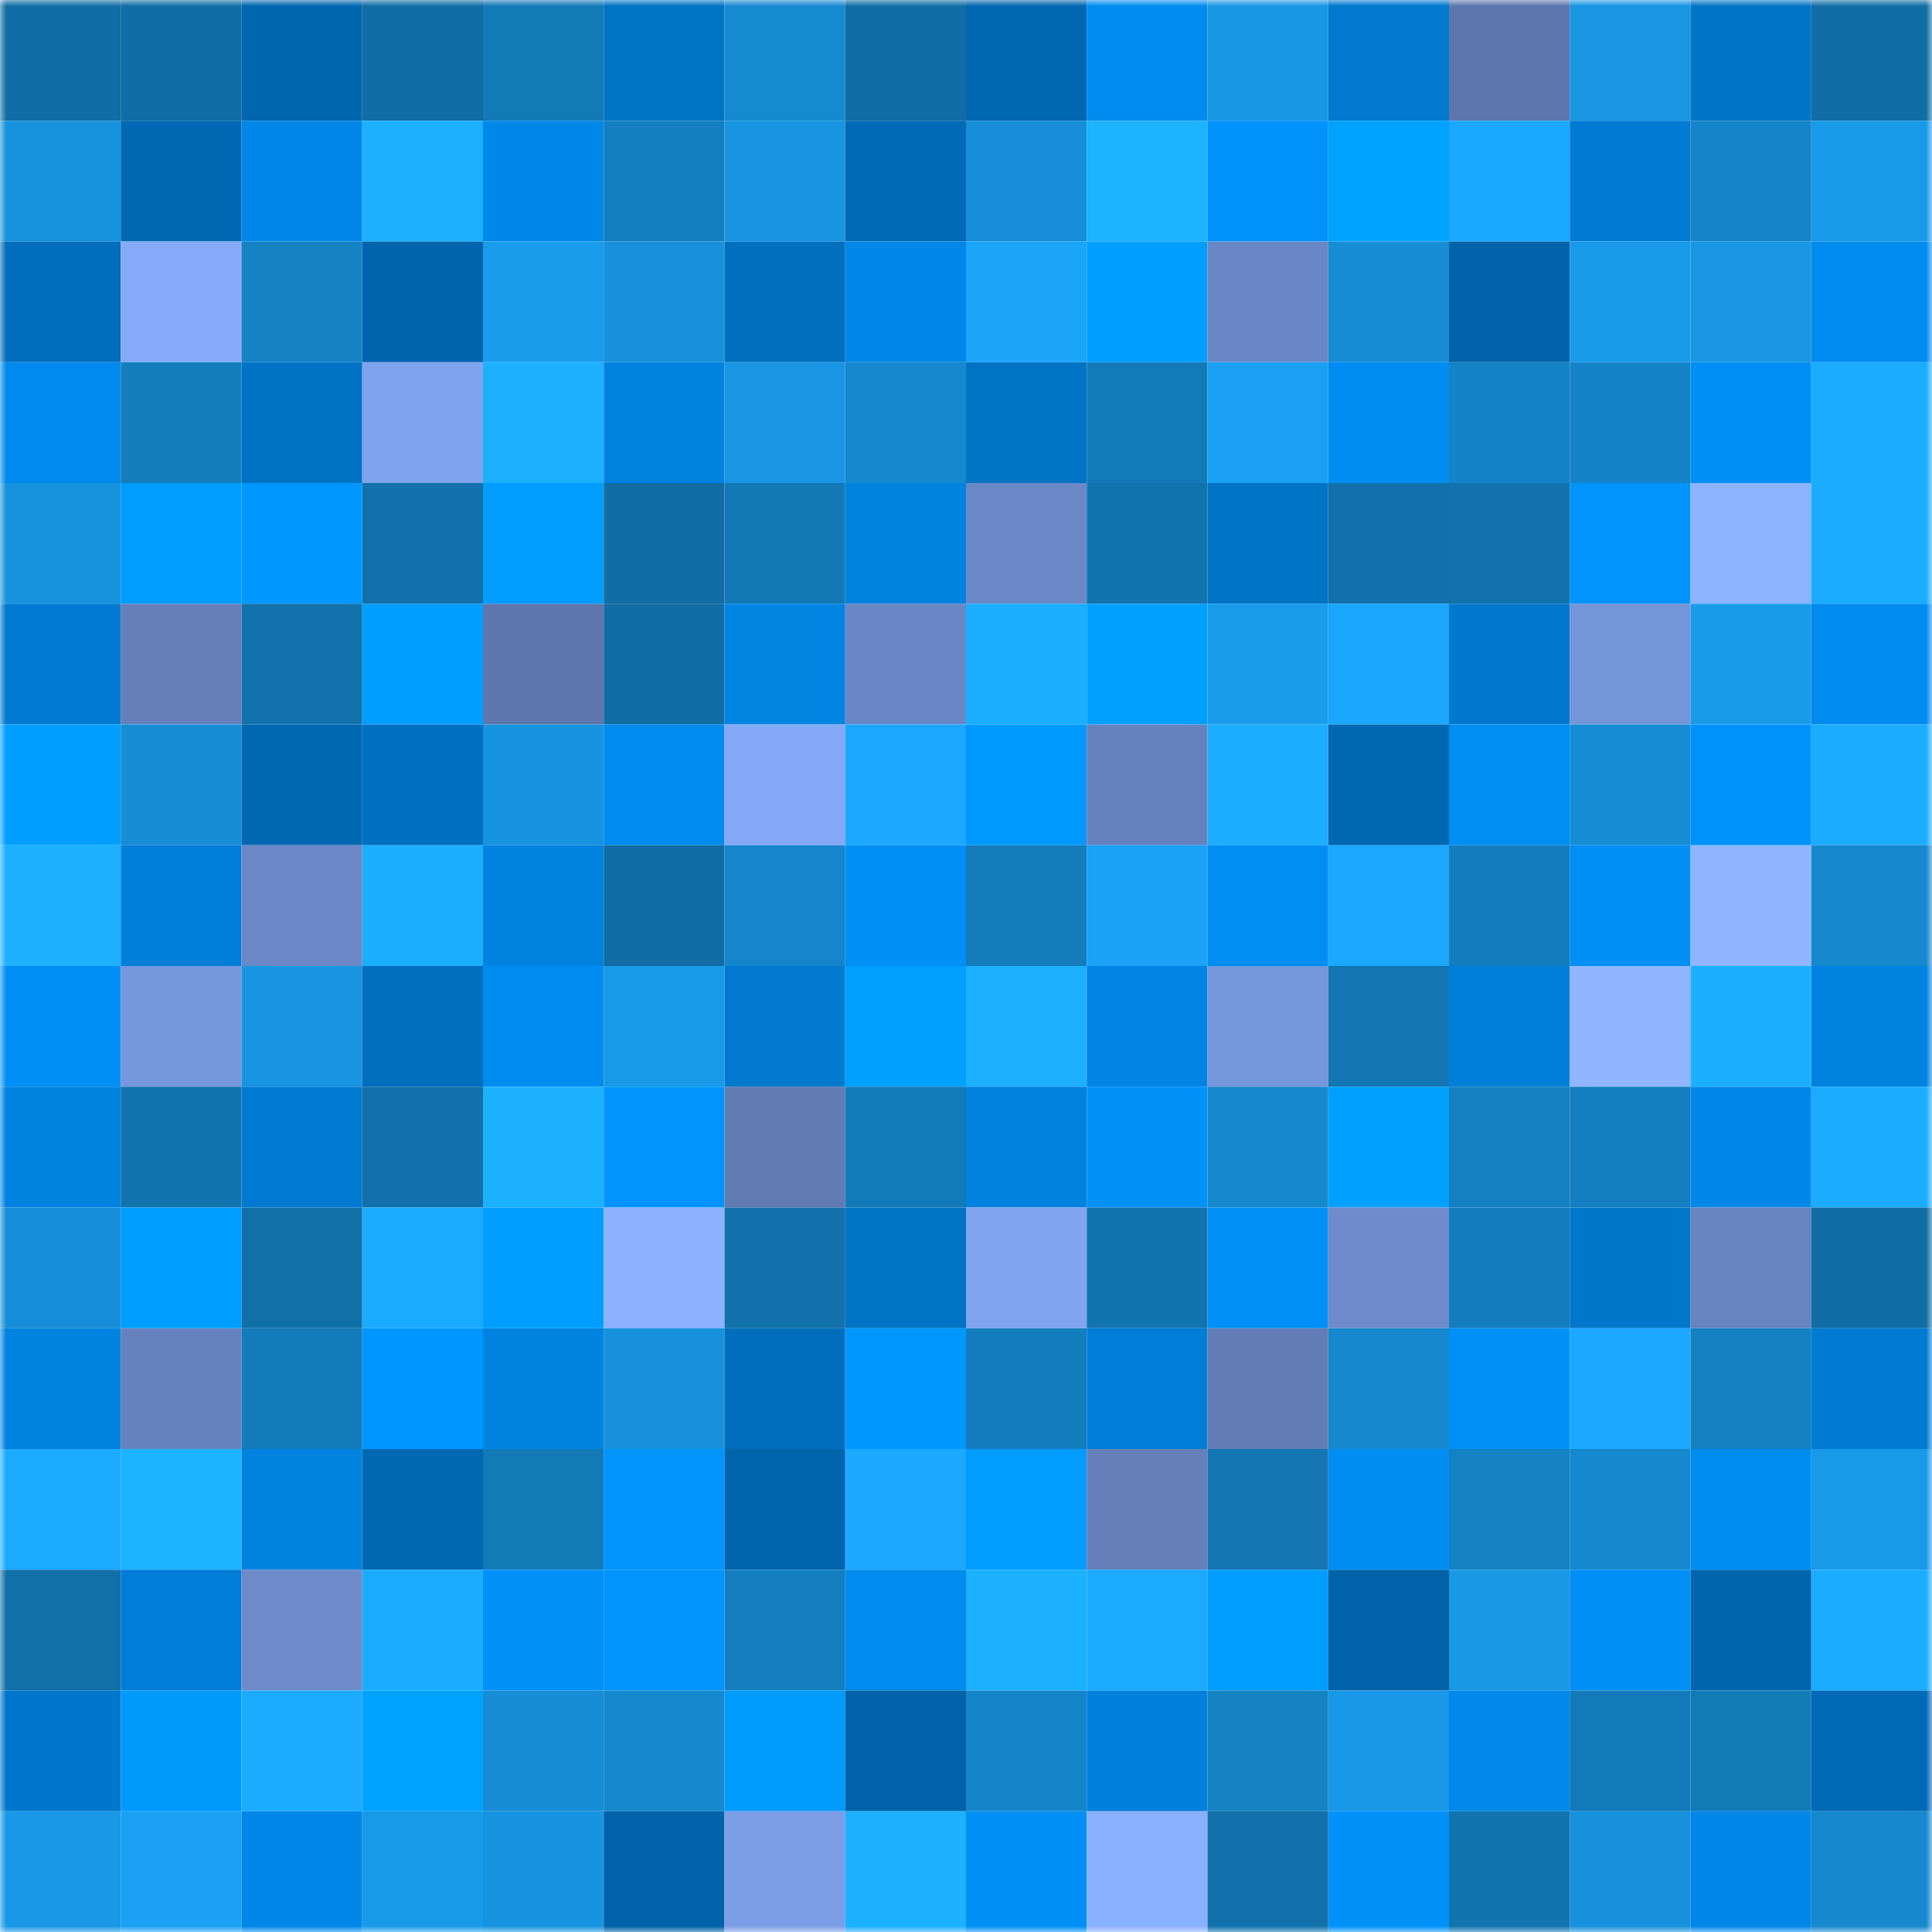 <svg viewBox="0 0 160 160" fill="none" role="img" xmlns="http://www.w3.org/2000/svg" width="240" height="240" name="ens%2Cdoc.kongz.eth"><mask id="1532144368" mask-type="alpha" maskUnits="userSpaceOnUse" x="0" y="0" width="160" height="160"><rect width="160" height="160" fill="#FFFFFF"></rect></mask><g mask="url(#1532144368)"><rect x="0" y="0" width="10" height="10" fill="#116da4"></rect><rect x="10" y="0" width="10" height="10" fill="#116da4"></rect><rect x="20" y="0" width="10" height="10" fill="#0066ae"></rect><rect x="30" y="0" width="10" height="10" fill="#116da4"></rect><rect x="40" y="0" width="10" height="10" fill="#137ab8"></rect><rect x="50" y="0" width="10" height="10" fill="#0073c4"></rect><rect x="60" y="0" width="10" height="10" fill="#168ad0"></rect><rect x="70" y="0" width="10" height="10" fill="#116da4"></rect><rect x="80" y="0" width="10" height="10" fill="#0067b0"></rect><rect x="90" y="0" width="10" height="10" fill="#008bee"></rect><rect x="100" y="0" width="10" height="10" fill="#1897e3"></rect><rect x="110" y="0" width="10" height="10" fill="#0079cf"></rect><rect x="120" y="0" width="10" height="10" fill="#5d76ad"></rect><rect x="130" y="0" width="10" height="10" fill="#1896e2"></rect><rect x="140" y="0" width="10" height="10" fill="#0074c6"></rect><rect x="150" y="0" width="10" height="10" fill="#116da4"></rect><rect x="0" y="10" width="10" height="10" fill="#1793de"></rect><rect x="10" y="10" width="10" height="10" fill="#0068b3"></rect><rect x="20" y="10" width="10" height="10" fill="#0087e8"></rect><rect x="30" y="10" width="10" height="10" fill="#1cb1ff"></rect><rect x="40" y="10" width="10" height="10" fill="#0088e9"></rect><rect x="50" y="10" width="10" height="10" fill="#147fc0"></rect><rect x="60" y="10" width="10" height="10" fill="#1895e0"></rect><rect x="70" y="10" width="10" height="10" fill="#006ab6"></rect><rect x="80" y="10" width="10" height="10" fill="#178ed7"></rect><rect x="90" y="10" width="10" height="10" fill="#1cb3ff"></rect><rect x="100" y="10" width="10" height="10" fill="#0093fc"></rect><rect x="110" y="10" width="10" height="10" fill="#00a2ff"></rect><rect x="120" y="10" width="10" height="10" fill="#1ba9ff"></rect><rect x="130" y="10" width="10" height="10" fill="#007bd2"></rect><rect x="140" y="10" width="10" height="10" fill="#1584c8"></rect><rect x="150" y="10" width="10" height="10" fill="#189ae9"></rect><rect x="0" y="20" width="10" height="10" fill="#006ebc"></rect><rect x="10" y="20" width="10" height="10" fill="#86aaf8"></rect><rect x="20" y="20" width="10" height="10" fill="#1582c4"></rect><rect x="30" y="20" width="10" height="10" fill="#0064ac"></rect><rect x="40" y="20" width="10" height="10" fill="#199cec"></rect><rect x="50" y="20" width="10" height="10" fill="#1791db"></rect><rect x="60" y="20" width="10" height="10" fill="#006fbe"></rect><rect x="70" y="20" width="10" height="10" fill="#0087e7"></rect><rect x="80" y="20" width="10" height="10" fill="#1aa5f9"></rect><rect x="90" y="20" width="10" height="10" fill="#009eff"></rect><rect x="100" y="20" width="10" height="10" fill="#6a87c5"></rect><rect x="110" y="20" width="10" height="10" fill="#168dd4"></rect><rect x="120" y="20" width="10" height="10" fill="#0063aa"></rect><rect x="130" y="20" width="10" height="10" fill="#189ae9"></rect><rect x="140" y="20" width="10" height="10" fill="#1896e2"></rect><rect x="150" y="20" width="10" height="10" fill="#008bee"></rect><rect x="0" y="30" width="10" height="10" fill="#008aed"></rect><rect x="10" y="30" width="10" height="10" fill="#147dbc"></rect><rect x="20" y="30" width="10" height="10" fill="#0072c3"></rect><rect x="30" y="30" width="10" height="10" fill="#80a3ee"></rect><rect x="40" y="30" width="10" height="10" fill="#1cb1ff"></rect><rect x="50" y="30" width="10" height="10" fill="#0083e0"></rect><rect x="60" y="30" width="10" height="10" fill="#1896e3"></rect><rect x="70" y="30" width="10" height="10" fill="#1688cd"></rect><rect x="80" y="30" width="10" height="10" fill="#0073c5"></rect><rect x="90" y="30" width="10" height="10" fill="#137ab9"></rect><rect x="100" y="30" width="10" height="10" fill="#19a0f2"></rect><rect x="110" y="30" width="10" height="10" fill="#008df2"></rect><rect x="120" y="30" width="10" height="10" fill="#1583c7"></rect><rect x="130" y="30" width="10" height="10" fill="#1583c7"></rect><rect x="140" y="30" width="10" height="10" fill="#008ff5"></rect><rect x="150" y="30" width="10" height="10" fill="#1bacff"></rect><rect x="0" y="40" width="10" height="10" fill="#1793de"></rect><rect x="10" y="40" width="10" height="10" fill="#009cff"></rect><rect x="20" y="40" width="10" height="10" fill="#0098ff"></rect><rect x="30" y="40" width="10" height="10" fill="#1271ab"></rect><rect x="40" y="40" width="10" height="10" fill="#009dff"></rect><rect x="50" y="40" width="10" height="10" fill="#116da4"></rect><rect x="60" y="40" width="10" height="10" fill="#1379b6"></rect><rect x="70" y="40" width="10" height="10" fill="#0083e0"></rect><rect x="80" y="40" width="10" height="10" fill="#6b88c6"></rect><rect x="90" y="40" width="10" height="10" fill="#1274af"></rect><rect x="100" y="40" width="10" height="10" fill="#0074c7"></rect><rect x="110" y="40" width="10" height="10" fill="#1271ab"></rect><rect x="120" y="40" width="10" height="10" fill="#1272ac"></rect><rect x="130" y="40" width="10" height="10" fill="#0094fc"></rect><rect x="140" y="40" width="10" height="10" fill="#8db4ff"></rect><rect x="150" y="40" width="10" height="10" fill="#1bacff"></rect><rect x="0" y="50" width="10" height="10" fill="#0079d0"></rect><rect x="10" y="50" width="10" height="10" fill="#6580bb"></rect><rect x="20" y="50" width="10" height="10" fill="#1272ac"></rect><rect x="30" y="50" width="10" height="10" fill="#009eff"></rect><rect x="40" y="50" width="10" height="10" fill="#5d76ad"></rect><rect x="50" y="50" width="10" height="10" fill="#116da4"></rect><rect x="60" y="50" width="10" height="10" fill="#0085e3"></rect><rect x="70" y="50" width="10" height="10" fill="#6a87c5"></rect><rect x="80" y="50" width="10" height="10" fill="#1caeff"></rect><rect x="90" y="50" width="10" height="10" fill="#00a0ff"></rect><rect x="100" y="50" width="10" height="10" fill="#199cec"></rect><rect x="110" y="50" width="10" height="10" fill="#1aa6fa"></rect><rect x="120" y="50" width="10" height="10" fill="#0078ce"></rect><rect x="130" y="50" width="10" height="10" fill="#7595d9"></rect><rect x="140" y="50" width="10" height="10" fill="#199bea"></rect><rect x="150" y="50" width="10" height="10" fill="#008bee"></rect><rect x="0" y="60" width="10" height="10" fill="#009fff"></rect><rect x="10" y="60" width="10" height="10" fill="#168dd4"></rect><rect x="20" y="60" width="10" height="10" fill="#0068b1"></rect><rect x="30" y="60" width="10" height="10" fill="#0071c1"></rect><rect x="40" y="60" width="10" height="10" fill="#1794e0"></rect><rect x="50" y="60" width="10" height="10" fill="#008bee"></rect><rect x="60" y="60" width="10" height="10" fill="#85a9f6"></rect><rect x="70" y="60" width="10" height="10" fill="#1ba8fe"></rect><rect x="80" y="60" width="10" height="10" fill="#0099ff"></rect><rect x="90" y="60" width="10" height="10" fill="#6682be"></rect><rect x="100" y="60" width="10" height="10" fill="#1badff"></rect><rect x="110" y="60" width="10" height="10" fill="#0068b3"></rect><rect x="120" y="60" width="10" height="10" fill="#008ef3"></rect><rect x="130" y="60" width="10" height="10" fill="#168dd4"></rect><rect x="140" y="60" width="10" height="10" fill="#0093fb"></rect><rect x="150" y="60" width="10" height="10" fill="#1bacff"></rect><rect x="0" y="70" width="10" height="10" fill="#1cb0ff"></rect><rect x="10" y="70" width="10" height="10" fill="#007fd9"></rect><rect x="20" y="70" width="10" height="10" fill="#6b88c6"></rect><rect x="30" y="70" width="10" height="10" fill="#1cafff"></rect><rect x="40" y="70" width="10" height="10" fill="#0083e0"></rect><rect x="50" y="70" width="10" height="10" fill="#116da4"></rect><rect x="60" y="70" width="10" height="10" fill="#1586cb"></rect><rect x="70" y="70" width="10" height="10" fill="#008ff5"></rect><rect x="80" y="70" width="10" height="10" fill="#147cbb"></rect><rect x="90" y="70" width="10" height="10" fill="#1aa3f7"></rect><rect x="100" y="70" width="10" height="10" fill="#008ef3"></rect><rect x="110" y="70" width="10" height="10" fill="#1ba8fe"></rect><rect x="120" y="70" width="10" height="10" fill="#147dbd"></rect><rect x="130" y="70" width="10" height="10" fill="#008ff5"></rect><rect x="140" y="70" width="10" height="10" fill="#8fb6ff"></rect><rect x="150" y="70" width="10" height="10" fill="#1688cd"></rect><rect x="0" y="80" width="10" height="10" fill="#008ff5"></rect><rect x="10" y="80" width="10" height="10" fill="#7797dd"></rect><rect x="20" y="80" width="10" height="10" fill="#1895e1"></rect><rect x="30" y="80" width="10" height="10" fill="#006fbd"></rect><rect x="40" y="80" width="10" height="10" fill="#008cef"></rect><rect x="50" y="80" width="10" height="10" fill="#189ae9"></rect><rect x="60" y="80" width="10" height="10" fill="#0079cf"></rect><rect x="70" y="80" width="10" height="10" fill="#00a0ff"></rect><rect x="80" y="80" width="10" height="10" fill="#1cb0ff"></rect><rect x="90" y="80" width="10" height="10" fill="#0085e4"></rect><rect x="100" y="80" width="10" height="10" fill="#7697db"></rect><rect x="110" y="80" width="10" height="10" fill="#1376b2"></rect><rect x="120" y="80" width="10" height="10" fill="#007fd9"></rect><rect x="130" y="80" width="10" height="10" fill="#8fb6ff"></rect><rect x="140" y="80" width="10" height="10" fill="#1cafff"></rect><rect x="150" y="80" width="10" height="10" fill="#0083e0"></rect><rect x="0" y="90" width="10" height="10" fill="#0083e0"></rect><rect x="10" y="90" width="10" height="10" fill="#1274af"></rect><rect x="20" y="90" width="10" height="10" fill="#007ad1"></rect><rect x="30" y="90" width="10" height="10" fill="#1271ab"></rect><rect x="40" y="90" width="10" height="10" fill="#1cb1ff"></rect><rect x="50" y="90" width="10" height="10" fill="#0094fc"></rect><rect x="60" y="90" width="10" height="10" fill="#607ab2"></rect><rect x="70" y="90" width="10" height="10" fill="#137ab9"></rect><rect x="80" y="90" width="10" height="10" fill="#0082de"></rect><rect x="90" y="90" width="10" height="10" fill="#0092f9"></rect><rect x="100" y="90" width="10" height="10" fill="#1689ce"></rect><rect x="110" y="90" width="10" height="10" fill="#00a0ff"></rect><rect x="120" y="90" width="10" height="10" fill="#1480c2"></rect><rect x="130" y="90" width="10" height="10" fill="#147fc0"></rect><rect x="140" y="90" width="10" height="10" fill="#0087e7"></rect><rect x="150" y="90" width="10" height="10" fill="#1bacff"></rect><rect x="0" y="100" width="10" height="10" fill="#178fd8"></rect><rect x="10" y="100" width="10" height="10" fill="#009eff"></rect><rect x="20" y="100" width="10" height="10" fill="#1270a9"></rect><rect x="30" y="100" width="10" height="10" fill="#1baaff"></rect><rect x="40" y="100" width="10" height="10" fill="#009eff"></rect><rect x="50" y="100" width="10" height="10" fill="#8bb1ff"></rect><rect x="60" y="100" width="10" height="10" fill="#1270aa"></rect><rect x="70" y="100" width="10" height="10" fill="#0073c4"></rect><rect x="80" y="100" width="10" height="10" fill="#81a4ef"></rect><rect x="90" y="100" width="10" height="10" fill="#1274af"></rect><rect x="100" y="100" width="10" height="10" fill="#0090f7"></rect><rect x="110" y="100" width="10" height="10" fill="#6e8ccc"></rect><rect x="120" y="100" width="10" height="10" fill="#147dbd"></rect><rect x="130" y="100" width="10" height="10" fill="#0077cb"></rect><rect x="140" y="100" width="10" height="10" fill="#6884c1"></rect><rect x="150" y="100" width="10" height="10" fill="#116da4"></rect><rect x="0" y="110" width="10" height="10" fill="#0083df"></rect><rect x="10" y="110" width="10" height="10" fill="#6682be"></rect><rect x="20" y="110" width="10" height="10" fill="#137bb9"></rect><rect x="30" y="110" width="10" height="10" fill="#0096ff"></rect><rect x="40" y="110" width="10" height="10" fill="#0083df"></rect><rect x="50" y="110" width="10" height="10" fill="#1791db"></rect><rect x="60" y="110" width="10" height="10" fill="#006ebc"></rect><rect x="70" y="110" width="10" height="10" fill="#0098ff"></rect><rect x="80" y="110" width="10" height="10" fill="#147dbd"></rect><rect x="90" y="110" width="10" height="10" fill="#007dd6"></rect><rect x="100" y="110" width="10" height="10" fill="#627db6"></rect><rect x="110" y="110" width="10" height="10" fill="#1688cd"></rect><rect x="120" y="110" width="10" height="10" fill="#0090f7"></rect><rect x="130" y="110" width="10" height="10" fill="#1ba8fe"></rect><rect x="140" y="110" width="10" height="10" fill="#1480c1"></rect><rect x="150" y="110" width="10" height="10" fill="#007bd2"></rect><rect x="0" y="120" width="10" height="10" fill="#1baaff"></rect><rect x="10" y="120" width="10" height="10" fill="#1cb3ff"></rect><rect x="20" y="120" width="10" height="10" fill="#0083df"></rect><rect x="30" y="120" width="10" height="10" fill="#0068b3"></rect><rect x="40" y="120" width="10" height="10" fill="#137ab8"></rect><rect x="50" y="120" width="10" height="10" fill="#0094fc"></rect><rect x="60" y="120" width="10" height="10" fill="#0065ac"></rect><rect x="70" y="120" width="10" height="10" fill="#1ba8fe"></rect><rect x="80" y="120" width="10" height="10" fill="#009cff"></rect><rect x="90" y="120" width="10" height="10" fill="#6580bb"></rect><rect x="100" y="120" width="10" height="10" fill="#1375b1"></rect><rect x="110" y="120" width="10" height="10" fill="#008df2"></rect><rect x="120" y="120" width="10" height="10" fill="#1582c4"></rect><rect x="130" y="120" width="10" height="10" fill="#1688cd"></rect><rect x="140" y="120" width="10" height="10" fill="#008df1"></rect><rect x="150" y="120" width="10" height="10" fill="#189ae9"></rect><rect x="0" y="130" width="10" height="10" fill="#1270a9"></rect><rect x="10" y="130" width="10" height="10" fill="#007dd6"></rect><rect x="20" y="130" width="10" height="10" fill="#6d8ac9"></rect><rect x="30" y="130" width="10" height="10" fill="#1bacff"></rect><rect x="40" y="130" width="10" height="10" fill="#0091f8"></rect><rect x="50" y="130" width="10" height="10" fill="#0094fc"></rect><rect x="60" y="130" width="10" height="10" fill="#147ebe"></rect><rect x="70" y="130" width="10" height="10" fill="#008bee"></rect><rect x="80" y="130" width="10" height="10" fill="#1cb1ff"></rect><rect x="90" y="130" width="10" height="10" fill="#1baaff"></rect><rect x="100" y="130" width="10" height="10" fill="#009dff"></rect><rect x="110" y="130" width="10" height="10" fill="#0062a8"></rect><rect x="120" y="130" width="10" height="10" fill="#1898e5"></rect><rect x="130" y="130" width="10" height="10" fill="#008ff5"></rect><rect x="140" y="130" width="10" height="10" fill="#0065ac"></rect><rect x="150" y="130" width="10" height="10" fill="#1bacff"></rect><rect x="0" y="140" width="10" height="10" fill="#0077cc"></rect><rect x="10" y="140" width="10" height="10" fill="#009aff"></rect><rect x="20" y="140" width="10" height="10" fill="#1bacff"></rect><rect x="30" y="140" width="10" height="10" fill="#00a2ff"></rect><rect x="40" y="140" width="10" height="10" fill="#168dd5"></rect><rect x="50" y="140" width="10" height="10" fill="#1688cd"></rect><rect x="60" y="140" width="10" height="10" fill="#009bff"></rect><rect x="70" y="140" width="10" height="10" fill="#0062a8"></rect><rect x="80" y="140" width="10" height="10" fill="#1585c9"></rect><rect x="90" y="140" width="10" height="10" fill="#0081dd"></rect><rect x="100" y="140" width="10" height="10" fill="#1582c4"></rect><rect x="110" y="140" width="10" height="10" fill="#1898e6"></rect><rect x="120" y="140" width="10" height="10" fill="#0089eb"></rect><rect x="130" y="140" width="10" height="10" fill="#137ab9"></rect><rect x="140" y="140" width="10" height="10" fill="#137ab8"></rect><rect x="150" y="140" width="10" height="10" fill="#006ab6"></rect><rect x="0" y="150" width="10" height="10" fill="#1898e6"></rect><rect x="10" y="150" width="10" height="10" fill="#1aa1f3"></rect><rect x="20" y="150" width="10" height="10" fill="#0087e7"></rect><rect x="30" y="150" width="10" height="10" fill="#189ae9"></rect><rect x="40" y="150" width="10" height="10" fill="#1794e0"></rect><rect x="50" y="150" width="10" height="10" fill="#0062a8"></rect><rect x="60" y="150" width="10" height="10" fill="#7c9ee6"></rect><rect x="70" y="150" width="10" height="10" fill="#1cb1ff"></rect><rect x="80" y="150" width="10" height="10" fill="#008ff4"></rect><rect x="90" y="150" width="10" height="10" fill="#89afff"></rect><rect x="100" y="150" width="10" height="10" fill="#1271ab"></rect><rect x="110" y="150" width="10" height="10" fill="#0092f9"></rect><rect x="120" y="150" width="10" height="10" fill="#1274af"></rect><rect x="130" y="150" width="10" height="10" fill="#1791db"></rect><rect x="140" y="150" width="10" height="10" fill="#0087e8"></rect><rect x="150" y="150" width="10" height="10" fill="#1688cd"></rect></g></svg>